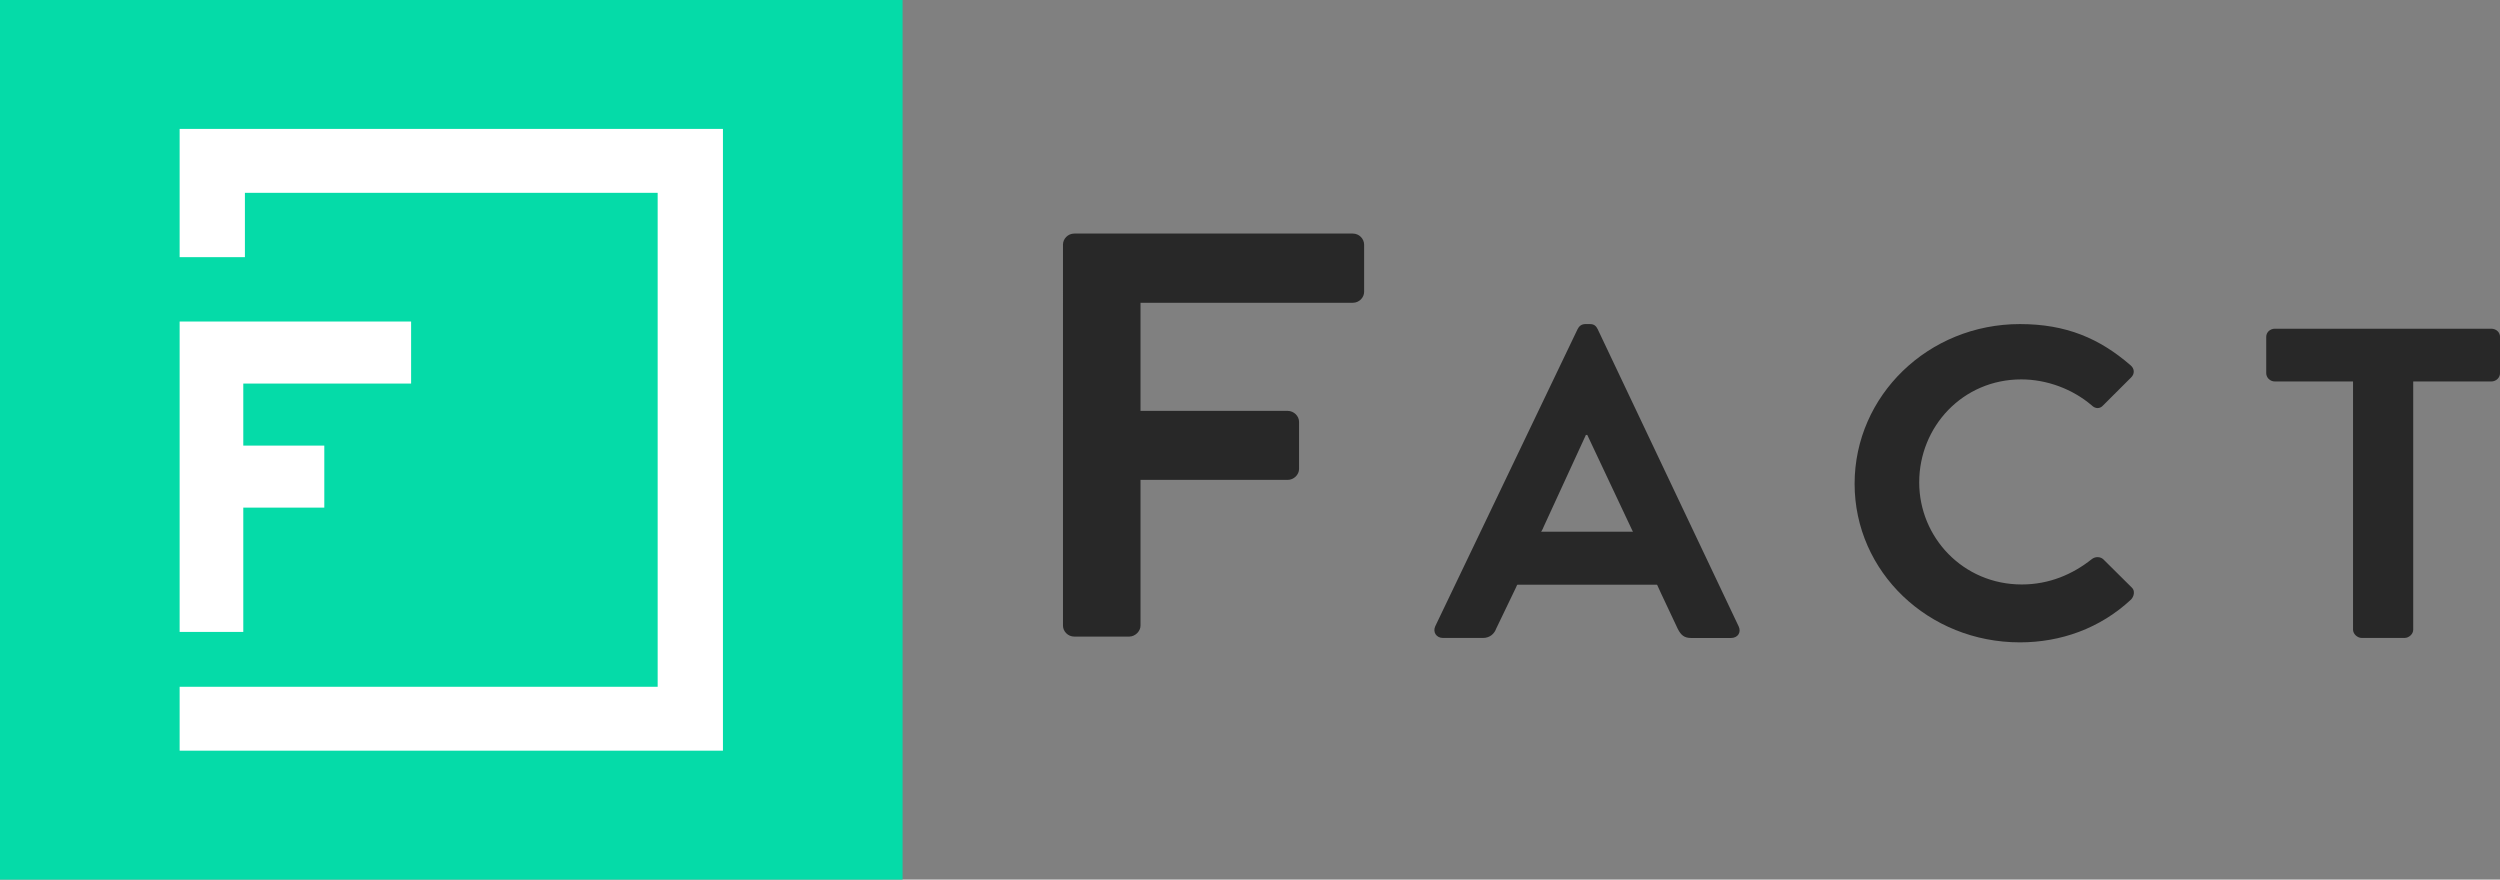 <?xml version="1.0" encoding="utf-8"?>
<!-- Generator: Adobe Illustrator 16.0.0, SVG Export Plug-In . SVG Version: 6.00 Build 0)  -->
<!DOCTYPE svg PUBLIC "-//W3C//DTD SVG 1.1//EN" "http://www.w3.org/Graphics/SVG/1.1/DTD/svg11.dtd">
<svg version="1.1" id="Layer_1" xmlns="http://www.w3.org/2000/svg" xmlns:xlink="http://www.w3.org/1999/xlink" x="0px" y="0px"
	 width="108px" height="38px" viewBox="0 0 108 38" enable-background="new 0 0 108 38" xml:space="preserve">
<rect x="0" y="0" width="108" height="38" fill="#808080" stroke="none"/>
<g>
	<rect y="0" fill="#05DBA8" width="38.991" height="38"/>
	<g>
		<polygon fill-rule="evenodd" clip-rule="evenodd" fill="#FFFFFF" points="10.51,16.57 10.51,19.25 14.01,19.25 14.01,21.929 
			10.51,21.929 10.51,27.299 7.76,27.299 7.76,13.89 17.76,13.89 17.76,16.57 		"/>
		<polygon fill="#FFFFFF" points="7.76,5.569 7.76,11.109 10.58,11.109 10.58,8.33 28.411,8.33 28.411,29.669 11.891,29.669 
			10.58,29.669 7.76,29.669 7.76,32.429 31.231,32.429 31.231,5.569 		"/>
	</g>
	<path fill-rule="evenodd" clip-rule="evenodd" fill="#282828" d="M45.92,10.57c0-0.25,0.209-0.48,0.49-0.48H58.44
		c0.281,0,0.49,0.23,0.49,0.48v2.039c0,0.24-0.209,0.471-0.49,0.471h-9.17v4.67h6.359c0.262,0,0.49,0.221,0.49,0.471v2.039
		c0,0.25-0.229,0.471-0.49,0.471H49.27v6.299c0,0.24-0.23,0.471-0.49,0.471h-2.369c-0.281,0-0.49-0.23-0.49-0.471V10.57z"/>
	<path fill-rule="evenodd" clip-rule="evenodd" fill="#282828" d="M87.26,14c2,0,3.439,0.62,4.779,1.779
		c0.182,0.15,0.182,0.381,0.021,0.531l-1.201,1.199c-0.139,0.16-0.34,0.16-0.5,0c-0.82-0.699-1.93-1.119-3.039-1.119
		c-2.531,0-4.41,2.039-4.41,4.449c0,2.381,1.9,4.41,4.43,4.41c1.189,0,2.199-0.439,3.02-1.09c0.16-0.131,0.381-0.11,0.5,0l1.23,1.22
		c0.15,0.13,0.109,0.38-0.029,0.521c-1.34,1.25-3.041,1.85-4.801,1.85c-3.949,0-7.141-3.04-7.141-6.85
		C80.12,17.08,83.311,14,87.26,14z"/>
	<path fill-rule="evenodd" clip-rule="evenodd" fill="#282828" d="M101.651,16.48H98.28c-0.219,0-0.379-0.17-0.379-0.36v-1.57
		c0-0.19,0.16-0.35,0.379-0.35h9.34c0.221,0,0.381,0.159,0.381,0.35v1.57c0,0.19-0.16,0.36-0.381,0.36h-3.369V27.2
		c0,0.19-0.18,0.36-0.381,0.36h-1.84c-0.189,0-0.379-0.17-0.379-0.36V16.48z"/>
	<path fill="#282828" d="M75.11,27.06l-6.09-12.84C68.959,14.099,68.879,14,68.69,14h-0.199c-0.18,0-0.281,0.1-0.34,0.221L62,27.06
		c-0.109,0.25,0.049,0.5,0.34,0.5h1.721c0.318,0,0.5-0.201,0.568-0.391l0.842-1.75l1.1-2.43l0.08-0.15l0.029-0.07l1.83-3.979h0.061
		l1.979,4.2l1.201,2.63l0.73,1.55c0.139,0.27,0.279,0.391,0.58,0.391h1.719C75.081,27.56,75.231,27.31,75.11,27.06z"/>
	<rect x="64.19" y="22.97" fill="#282828" width="8.83" height="2.289"/>
</g>
</svg>
